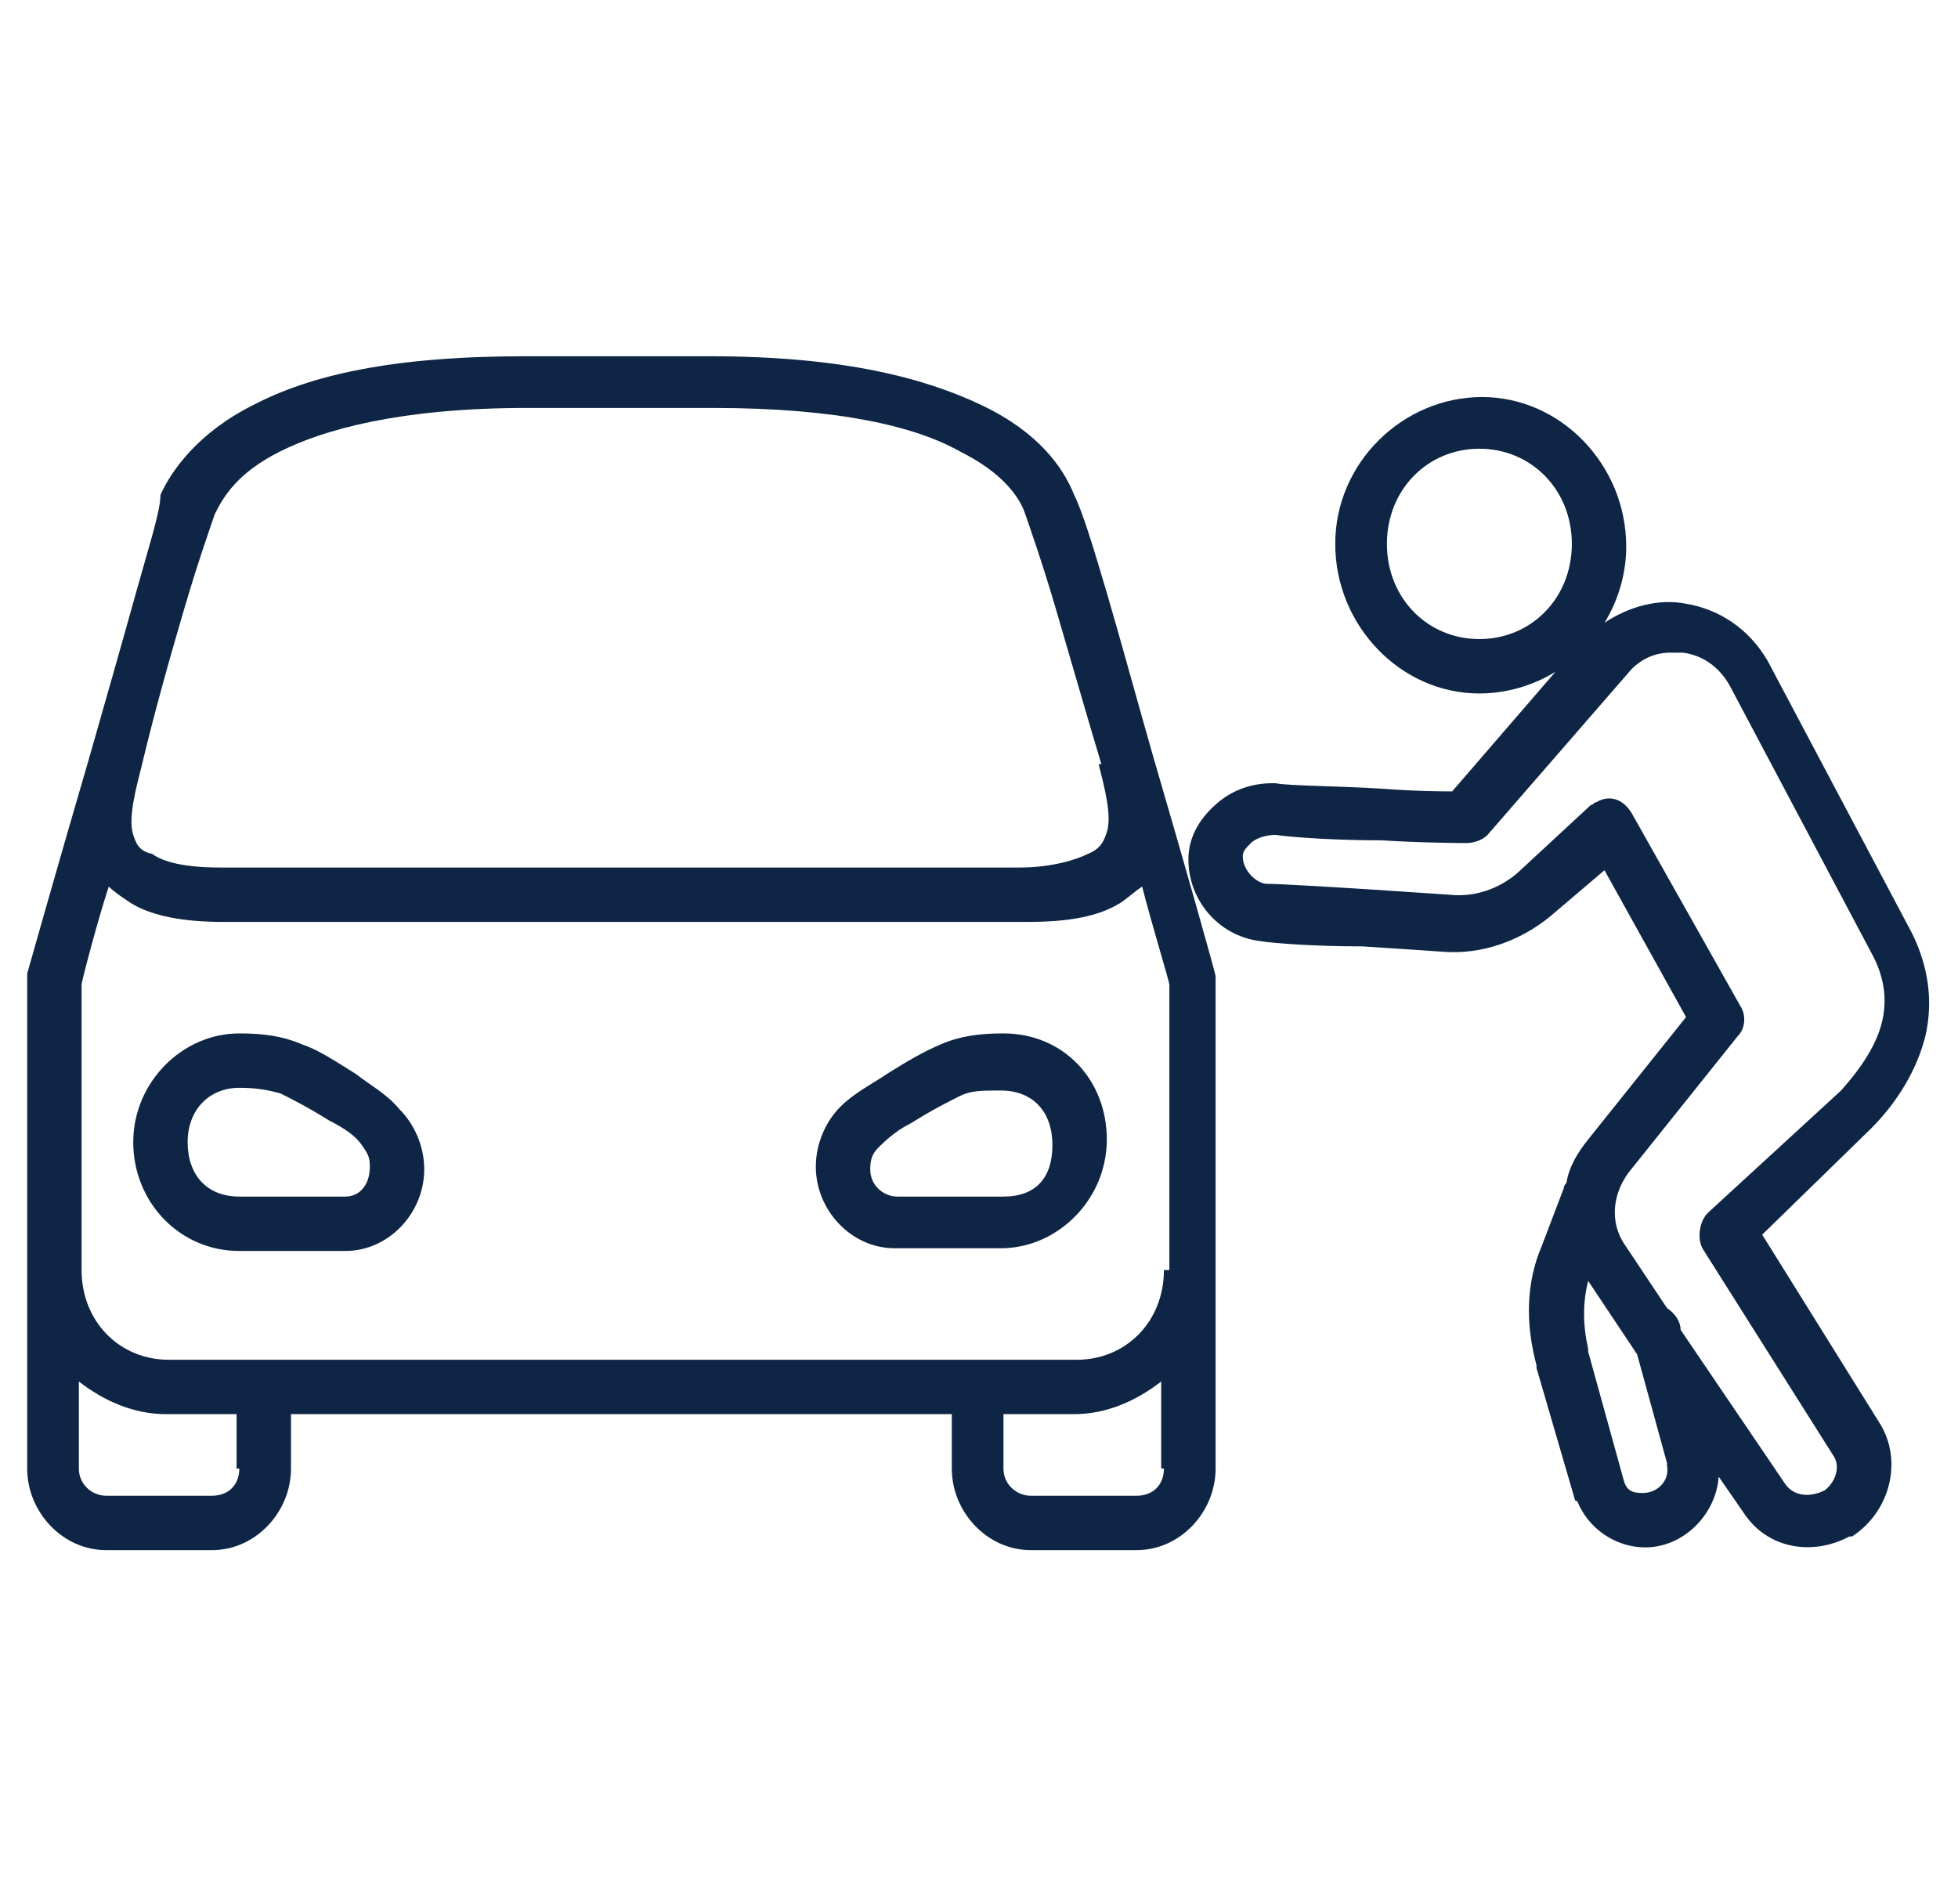 <?xml version="1.0" encoding="utf-8"?>
<!-- Generator: Adobe Illustrator 21.0.0, SVG Export Plug-In . SVG Version: 6.00 Build 0)  -->
<svg version="1.1" id="Layer_1" xmlns="http://www.w3.org/2000/svg" xmlns:xlink="http://www.w3.org/1999/xlink" x="0px" y="0px"
	 viewBox="0 0 72 70" style="enable-background:new 0 0 72 70;" xml:space="preserve">
<style type="text/css">
	.st0{display:none;fill:#0E2545;}
	.st1{fill:#0E2545;}
</style>
<path id="_x31_" class="st0" d="M9.8,9C9.6,9,9.4,9.1,9.3,9.3l-1,1c-0.4,0.4-0.4,0.9-0.1,1.3L9,12.6V24c0,0.6,0.4,1,1,1
	c0.6,0,1,0.4,1,1s-0.4,1-1,1s-1-0.4-1-1H7c0,1.6,1.4,3,3,3s3-1.4,3-3c0-1.3-0.9-2.2-2-2.6V15l12,13.4V35H9H8v1v9c0,1.6,1.4,3,3,3
	h5.1c0.5,2.8,2.9,5,5.9,5s5.4-2.2,5.9-5H43h5.1c0.5,2.8,2.9,5,5.9,5s5.4-2.2,5.9-5H62c1.6,0,3-1.4,3-3V32.4c0-2.3-1.6-4.3-1.6-4.3h0
	l-4.1-5.5v0l0,0C58.3,21.4,56.9,20,55,20H45c-1.6,0-3,1.4-3,3v12h-6v-7c0-0.3-0.1-0.6-0.3-0.8l-25-18C10.5,9.1,10.2,9,9.8,9
	C9.9,9,9.8,9,9.8,9z M11.9,12.9L34,28.5V35h-9v-7c0-0.2-0.1-0.4-0.2-0.6L11.9,12.9z M45,22h10c0.8,0,1.9,0.8,2.7,1.8c0,0,0,0,0,0
	l0.2,0.2H53c-1.6,0-3,1.3-3,3v4c0,0.8,0.4,1.6,0.9,2.1S52.2,34,53,34h10v11c0,0.6-0.4,1-1,1h-2.1c-0.5-2.8-2.9-5-5.9-5
	s-5.4,2.2-5.9,5H44V36v-1V23C44,22.4,44.4,22,45,22z M53,26h6.3l2.4,3.2c0,0,0.9,1.6,1.1,2.8H53c-0.2,0-0.4-0.1-0.7-0.3
	S52,31.2,52,31v-4C52,26.5,52.6,26,53,26z M10,37h32v9H27.9c-0.5-2.8-2.9-5-5.9-5s-5.4,2.2-5.9,5H11c-0.6,0-1-0.4-1-1V37z M22,43
	c2.2,0,4,1.8,4,4s-1.8,4-4,4s-4-1.8-4-4S19.8,43,22,43z M54,43c2.2,0,4,1.8,4,4s-1.8,4-4,4s-4-1.8-4-4S51.8,43,54,43z"/>
<path id="_x32_" class="st0" d="M31.6,11C21.2,11,13,21.4,13,34s8.2,23,18.6,23h10.3c0,0,0.1,0,0.1,0c4.8,0,9.1-2.7,12.1-6.8
	S59,40.3,59,34s-1.8-12-4.9-16.2c-3-4.2-7.3-6.8-12.1-6.8c-0.1,0-0.1,0-0.2,0H31.6z M31.6,13H35c-1.9,1.2-3.7,2.8-5.2,4.8
	C26.8,22,25,27.7,25,34s1.8,12,4.9,16.2c1.5,2,3.2,3.7,5.2,4.8h-3.4c-9,0-16.6-9.3-16.6-21S22.5,13,31.6,13z M41.9,13
	C41.9,13,42,13,41.9,13c4.1,0,7.8,2.2,10.6,6S57,28.1,57,34s-1.7,11.2-4.5,15c-2.7,3.8-6.4,6-10.4,6c0,0,0,0-0.1,0c0,0-0.1,0-0.1,0
	c-4,0-7.7-2.3-10.4-6c-2.8-3.8-4.5-9.1-4.5-15s1.7-11.2,4.5-15C34.2,15.3,37.9,13,41.9,13z M43,25c-2,0-3.8,1.1-5,2.8s-2,3.8-2,6.2
	c0,1.7,0.4,3.2,1,4.6c0,0.2,0.1,0.4,0.3,0.5c0.2,0.4,0.4,0.8,0.7,1.2c1.2,1.6,3,2.8,5,2.8s3.8-1.1,5-2.8s2-3.8,2-6.2s-0.7-4.6-2-6.2
	S45,25,43,25z M43,27c1.3,0,2.5,0.7,3.4,1.9S48,32,48,34s-0.6,3.8-1.6,5.1C45.5,40.3,44.3,41,43,41s-2.5-0.7-3.4-1.9
	c-0.1-0.1-0.2-0.3-0.3-0.4c1.1-1.1,1.8-2.8,1.8-4.6c0-1.8-0.6-3.5-1.7-4.6c0.1-0.1,0.2-0.3,0.3-0.4C40.5,27.7,41.7,27,43,27z
	 M38.3,31.5C38.7,32.1,39,33,39,34c0,1-0.3,1.9-0.7,2.5C38.1,35.7,38,34.9,38,34C38,33.1,38.1,32.3,38.3,31.5z"/>
<g id="_x33_">
	<path class="st1" d="M68.8,41.5c1-1,1.7-2.2,2-3.4c0.3-1.3,0.1-2.6-0.5-3.8c0,0,0,0,0,0l-5.3-10c0,0,0,0,0,0
		c-0.7-1.2-1.8-1.9-3-2.1c-1-0.2-2.1,0.1-3,0.7c0.5-0.8,0.8-1.8,0.8-2.8c0-3-2.4-5.5-5.3-5.5S49.1,17,49.1,20s2.4,5.5,5.3,5.5
		c1,0,2-0.3,2.8-0.8l-3.8,4.4c-0.3,0-1.3,0-2.6-0.1c-1.6-0.1-3.4-0.1-3.9-0.2c0,0-0.1,0-0.1,0c-0.7,0-1.4,0.2-2,0.7
		c-0.6,0.5-1.1,1.2-1.1,2.1c0,1.5,1.1,2.8,2.6,3c0.6,0.1,2.2,0.2,3.8,0.2c1.6,0.1,3,0.2,3,0.2c0,0,0,0,0,0c1.4,0.1,2.8-0.4,3.9-1.3
		c0,0,0,0,0,0L59,32l3,5.4l-3.6,4.5c-0.4,0.5-0.7,1-0.8,1.6c-0.1,0.1-0.1,0.2-0.1,0.2l-0.8,2.1v0c-0.6,1.4-0.6,2.9-0.2,4.4
		c0,0,0,0,0,0.1l1.4,4.8c0,0,0,0.1,0.1,0.1c0.4,1,1.4,1.7,2.5,1.7c1.4,0,2.6-1.2,2.7-2.6l0.9,1.3c0.9,1.4,2.6,1.6,3.9,0.9
		c0,0,0,0,0.1,0c1.4-0.9,1.9-2.8,1-4.2l-4.3-6.9L68.8,41.5C68.8,41.5,68.8,41.5,68.8,41.5z M54.4,23.5C52.5,23.5,51,22,51,20
		s1.5-3.5,3.4-3.5c1.9,0,3.4,1.5,3.4,3.5S56.3,23.5,54.4,23.5z M60.4,54.9c-0.4,0-0.6-0.1-0.7-0.5l-1.3-4.7c0,0,0,0,0-0.1
		c-0.2-0.9-0.2-1.7,0-2.5l1.8,2.7l1.1,4c0,0,0,0,0,0.1C61.4,54.4,61,54.9,60.4,54.9z M62.8,44.6c-0.3,0.3-0.4,0.9-0.2,1.3l4.8,7.6
		c0,0,0,0,0,0c0.3,0.4,0.1,1-0.3,1.3c-0.6,0.3-1.2,0.2-1.5-0.3l-3.8-5.6c0-0.3-0.2-0.6-0.5-0.8l-1.6-2.4c-0.5-0.8-0.4-1.8,0.2-2.6
		l4-5c0.3-0.3,0.3-0.8,0.1-1.1l-4-7.1c-0.3-0.5-0.8-0.7-1.3-0.4c-0.1,0-0.1,0.1-0.2,0.1l-2.7,2.5c-0.7,0.6-1.6,0.9-2.5,0.8
		c0,0,0,0,0,0c0,0-1.5-0.1-3-0.2c-1.6-0.1-3.3-0.2-3.7-0.2c-0.4,0-0.9-0.5-0.9-1c0-0.2,0.1-0.3,0.3-0.5s0.6-0.3,0.9-0.3v0
		c0.7,0.1,2.3,0.2,3.9,0.2c1.6,0.1,3.1,0.1,3.1,0.1c0.3,0,0.6-0.1,0.8-0.3l5.3-6.1c0.4-0.4,0.9-0.6,1.4-0.6c0.2,0,0.3,0,0.5,0
		c0.7,0.1,1.3,0.5,1.7,1.2h0l5.3,10c0,0,0,0,0,0c0.4,0.8,0.5,1.6,0.3,2.4c-0.2,0.8-0.7,1.6-1.5,2.5L62.8,44.6z"/>
	<path class="st1" d="M42.4,27.8c-0.6-2.1-1.2-4.3-1.7-6s-0.9-3-1.2-3.6v0c-0.4-1-1.3-2.3-3.4-3.3s-5.1-1.8-10-1.8h-2.9h-1h-2.9
		c-4.9,0-7.9,0.7-10,1.8c-2,1-3,2.4-3.4,3.3v0C5.9,18.8,5.5,20,5,21.8s-1.1,3.9-1.7,6C2.1,31.9,1,35.8,1,35.8L1,36v0.1V46v8
		c0,1.6,1.3,3,2.9,3h3.9c1.6,0,2.9-1.4,2.9-3v-2h11.7h1H35v2c0,1.6,1.3,3,2.9,3h3.9c1.6,0,2.9-1.4,2.9-3v-8v-9.9V36l0-0.1
		C44.7,35.8,43.6,31.9,42.4,27.8z M5.2,28.2L5.2,28.2c0.5-2.1,1.1-4.2,1.6-5.9c0.5-1.7,1-3.1,1.1-3.4c0,0,0,0,0,0
		c0.3-0.6,0.8-1.5,2.4-2.3c1.6-0.8,4.4-1.6,9.1-1.6h2.9h1h2.9c4.7,0,7.5,0.7,9.1,1.6c1.6,0.8,2.2,1.7,2.4,2.3c0,0,0,0,0,0
		c0.1,0.3,0.6,1.7,1.1,3.4c0.5,1.7,1.1,3.8,1.7,5.8l-0.1,0c0.2,0.8,0.5,1.9,0.3,2.5c-0.1,0.3-0.2,0.6-0.7,0.8
		c-0.4,0.2-1.3,0.5-2.5,0.5H23.3h-1H8.1c-1.3,0-2.1-0.2-2.5-0.5C5.1,31.3,5,31,4.9,30.7C4.7,30.1,5,29,5.2,28.2z M8.8,54
		c0,0.6-0.4,1-1,1H3.9c-0.5,0-1-0.4-1-1v-3.2c0.9,0.7,2,1.2,3.2,1.2h2.6V54z M42.8,54c0,0.6-0.4,1-1,1h-3.9c-0.5,0-1-0.4-1-1v-2h2.6
		c1.2,0,2.3-0.5,3.2-1.2V54z M42.8,46.7c0,1.9-1.4,3.3-3.2,3.3H23.3h-1H6.2c-1.8,0-3.2-1.4-3.2-3.3V36.2c0-0.1,0.6-2.4,1-3.6
		c0.2,0.2,0.5,0.4,0.8,0.6c0.8,0.5,2,0.7,3.4,0.7h14.3h1h14.3c1.5,0,2.6-0.2,3.4-0.7c0.3-0.2,0.5-0.4,0.8-0.6c0.3,1.2,1,3.5,1,3.6
		V46.7z"/>
	<path class="st1" d="M36.9,38c-0.9,0-1.6,0.1-2.3,0.4c-0.7,0.3-1.2,0.6-2,1.1c-0.6,0.4-1.2,0.7-1.7,1.2c-0.5,0.5-0.9,1.3-0.9,2.2
		c0,1.6,1.3,3,2.9,3h3.9c2.1,0,3.9-1.8,3.9-4S39.1,38,36.9,38z M36.9,44h-3.9c-0.5,0-1-0.4-1-1c0-0.4,0.1-0.6,0.3-0.8
		s0.6-0.6,1.2-0.9c0.8-0.5,1.4-0.8,1.8-1s0.8-0.2,1.5-0.2c1.2,0,1.9,0.8,1.9,2S38.1,44,36.9,44z"/>
	<path class="st1" d="M13.1,39.5c-0.8-0.5-1.4-0.9-2-1.1C10.4,38.1,9.7,38,8.8,38c-2.1,0-3.9,1.8-3.9,4s1.7,4,3.9,4h3.9
		c1.6,0,2.9-1.4,2.9-3c0-0.9-0.4-1.7-0.9-2.2C14.2,40.2,13.6,39.9,13.1,39.5z M12.7,44H8.8c-1.2,0-1.9-0.8-1.9-2s0.8-2,1.9-2
		c0.7,0,1.1,0.1,1.5,0.2c0.4,0.2,1,0.5,1.8,1c0.6,0.3,1,0.6,1.2,0.9c0.2,0.3,0.3,0.4,0.3,0.8C13.6,43.6,13.2,44,12.7,44z"/>
</g>
<path id="_x34_" class="st0" d="M24.6,12c-2.7,0-5,2.3-5,5s2.3,5,5,5s5-2.3,5-5S27.3,12,24.6,12z M45.6,12c-2.7,0-5,2.3-5,5
	s2.3,5,5,5s5-2.3,5-5S48.3,12,45.6,12z M24.6,14c1.7,0,3,1.3,3,3s-1.3,3-3,3s-3-1.3-3-3S22.9,14,24.6,14z M45.6,14c1.7,0,3,1.3,3,3
	s-1.3,3-3,3s-3-1.3-3-3S43.9,14,45.6,14z M20.1,23c-3,0-5.5,2.5-5.5,5.5v12.3c0,0.1,0,0.1,0,0.2c0,0.1,0,0.2,0,0.3
	c0.1,1.5,1.4,2.7,3,2.7c0.4,0,0.7-0.1,1-0.2v11.5c0,1.5,1.2,2.7,2.7,2.7h1.7c0.6,0,1.2-0.3,1.7-0.7c0.5,0.4,1,0.7,1.7,0.7h1.7
	c1.5,0,2.7-1.2,2.7-2.7v-6.5c0.3,0.1,0.6,0.2,1,0.2v6.5c0,1.4,1.1,2.5,2.5,2.5h3c1.4,0,2.5-1.1,2.5-2.5V49c0.4,0,0.7-0.1,1-0.2V55
	c0,1.6,1.4,3,3,3c0.8,0,1.5-0.3,2-0.8c0.5,0.5,1.2,0.8,2,0.8c1.6,0,3-1.4,3-3v-8h2.6c0.7,0,1.3-0.3,1.6-0.9c0,0,0,0,0,0
	c0.3-0.5,0.4-1.2,0.2-1.8c0,0,0,0,0,0L54.6,43c1,0,1.9-0.5,2.4-1.3s0.6-1.8,0.2-2.7c-0.9-2.8-4-12.3-4-12.3
	c-0.2-0.6-0.5-1.4-1.3-2.2S50,23,48.6,23h-1.8h-0.1c0,0,0,0-0.1,0h-0.2h-3.8c-1.5,0-2.7,0.7-3.4,1.5c-0.4,0.4-0.4,1,0,1.4
	c0.4,0.4,1,0.4,1.4,0c0.5-0.5,1-0.8,1.9-0.8h3.8h0.2c0,0,0.1,0,0.1,0h1.9c0.9,0,1.5,0.4,1.9,0.8s0.8,1.1,0.9,1.5c0,0,3.1,9.5,4,12.3
	c0.2,0.5,0.1,0.9,0,1.1S55,41,54.6,41c-0.4,0-0.8-0.3-0.9-0.6c0,0,0,0,0,0c0-0.1,0-0.2-0.1-0.3l-2.8-8.4c-0.1-0.5-0.6-0.8-1.1-0.7
	c-0.5,0.1-0.9,0.6-0.9,1.1c0,0.1,0,0.1,0,0.2l2.8,8.4c0,0.1,0.1,0.2,0.1,0.2l1.3,3.9v0c0,0,0,0,0,0.1h-3.4h-0.2h-3.1h-0.8h-0.1
	c0,0,0,0-0.1,0h-0.2h-2.8v-6c0-2.2-1.8-4-4-4h-6c-2.2,0-4,1.8-4,4v1.8c0,0,0,0.1,0,0.1V46v9.3c0,0.4-0.3,0.7-0.7,0.7h-1.7
	c-0.4,0-0.7-0.3-0.7-0.7v-0.1V42.7c0-0.6-0.4-1-1-1c0,0-0.1,0-0.1,0c-0.5,0.1-0.9,0.5-0.9,1v12.6v0.1c0,0.4-0.3,0.7-0.7,0.7h-1.7
	c-0.4,0-0.7-0.3-0.7-0.7V31c0-0.6-0.4-1-1-1c0,0-0.1,0-0.1,0c0,0-0.1,0-0.1,0c-0.5,0.1-0.8,0.5-0.8,1v9.8c0,0,0,0.1,0,0.1V41
	c0,0.6-0.4,1-1,1c-0.5,0-1-0.4-1-0.9c0,0,0,0,0-0.1c0-0.1,0-0.1,0-0.2V28.5c0-1.9,1.6-3.5,3.5-3.5h9c0.7,0,1.4,0.2,2,0.6
	c0.4,0.4,1.1,0.3,1.4-0.1c0.4-0.4,0.3-1.1-0.1-1.4c0,0-0.1-0.1-0.1-0.1c-0.9-0.6-2-1-3.2-1H20.1z M35.6,26c-2.2,0-4,1.8-4,4
	s1.8,4,4,4c2.2,0,4-1.8,4-4S37.7,26,35.6,26z M35.6,28c1.1,0,2,0.9,2,2s-0.9,2-2,2s-2-0.9-2-2S34.4,28,35.6,28z M32.6,37h6
	c1.1,0,2,0.9,2,2v6.8c0,0,0,0.1,0,0.1V46c0,0.6-0.4,1-1,1h-1c-0.6,0-1,0.4-1,1v7.5c0,0.3-0.2,0.5-0.5,0.5h-3c-0.3,0-0.5-0.2-0.5-0.5
	V48c0-0.6-0.4-1-1-1h-1c-0.6,0-1-0.4-1-1v-5v-2C30.6,37.9,31.4,37,32.6,37z M42.6,47h2v8c0,0.6-0.4,1-1,1s-1-0.4-1-1V47z M46.6,47h2
	v8c0,0.6-0.4,1-1,1s-1-0.4-1-1V47z"/>
<path id="_x35_" class="st0" d="M18,12c-1.6,0-3,1.4-3,3v40c0,1.6,1.4,3,3,3h36c1.6,0,3-1.4,3-3V15c0-1.6-1.4-3-3-3H18z M18,14h36
	c0.6,0,1,0.4,1,1v40c0,0.6-0.4,1-1,1H18c-0.6,0-1-0.4-1-1V15C17,14.4,17.4,14,18,14z M27.5,23v26H30V37.8h9c7.4,0,7.7-6.2,7.7-7.4
	c0-1.1-0.3-7.4-7.7-7.4H27.5z M30,25.1h8.5c4.1,0,5.8,2.4,5.8,5.3s-1.7,5.3-5.8,5.3H30V25.1z"/>
</svg>
